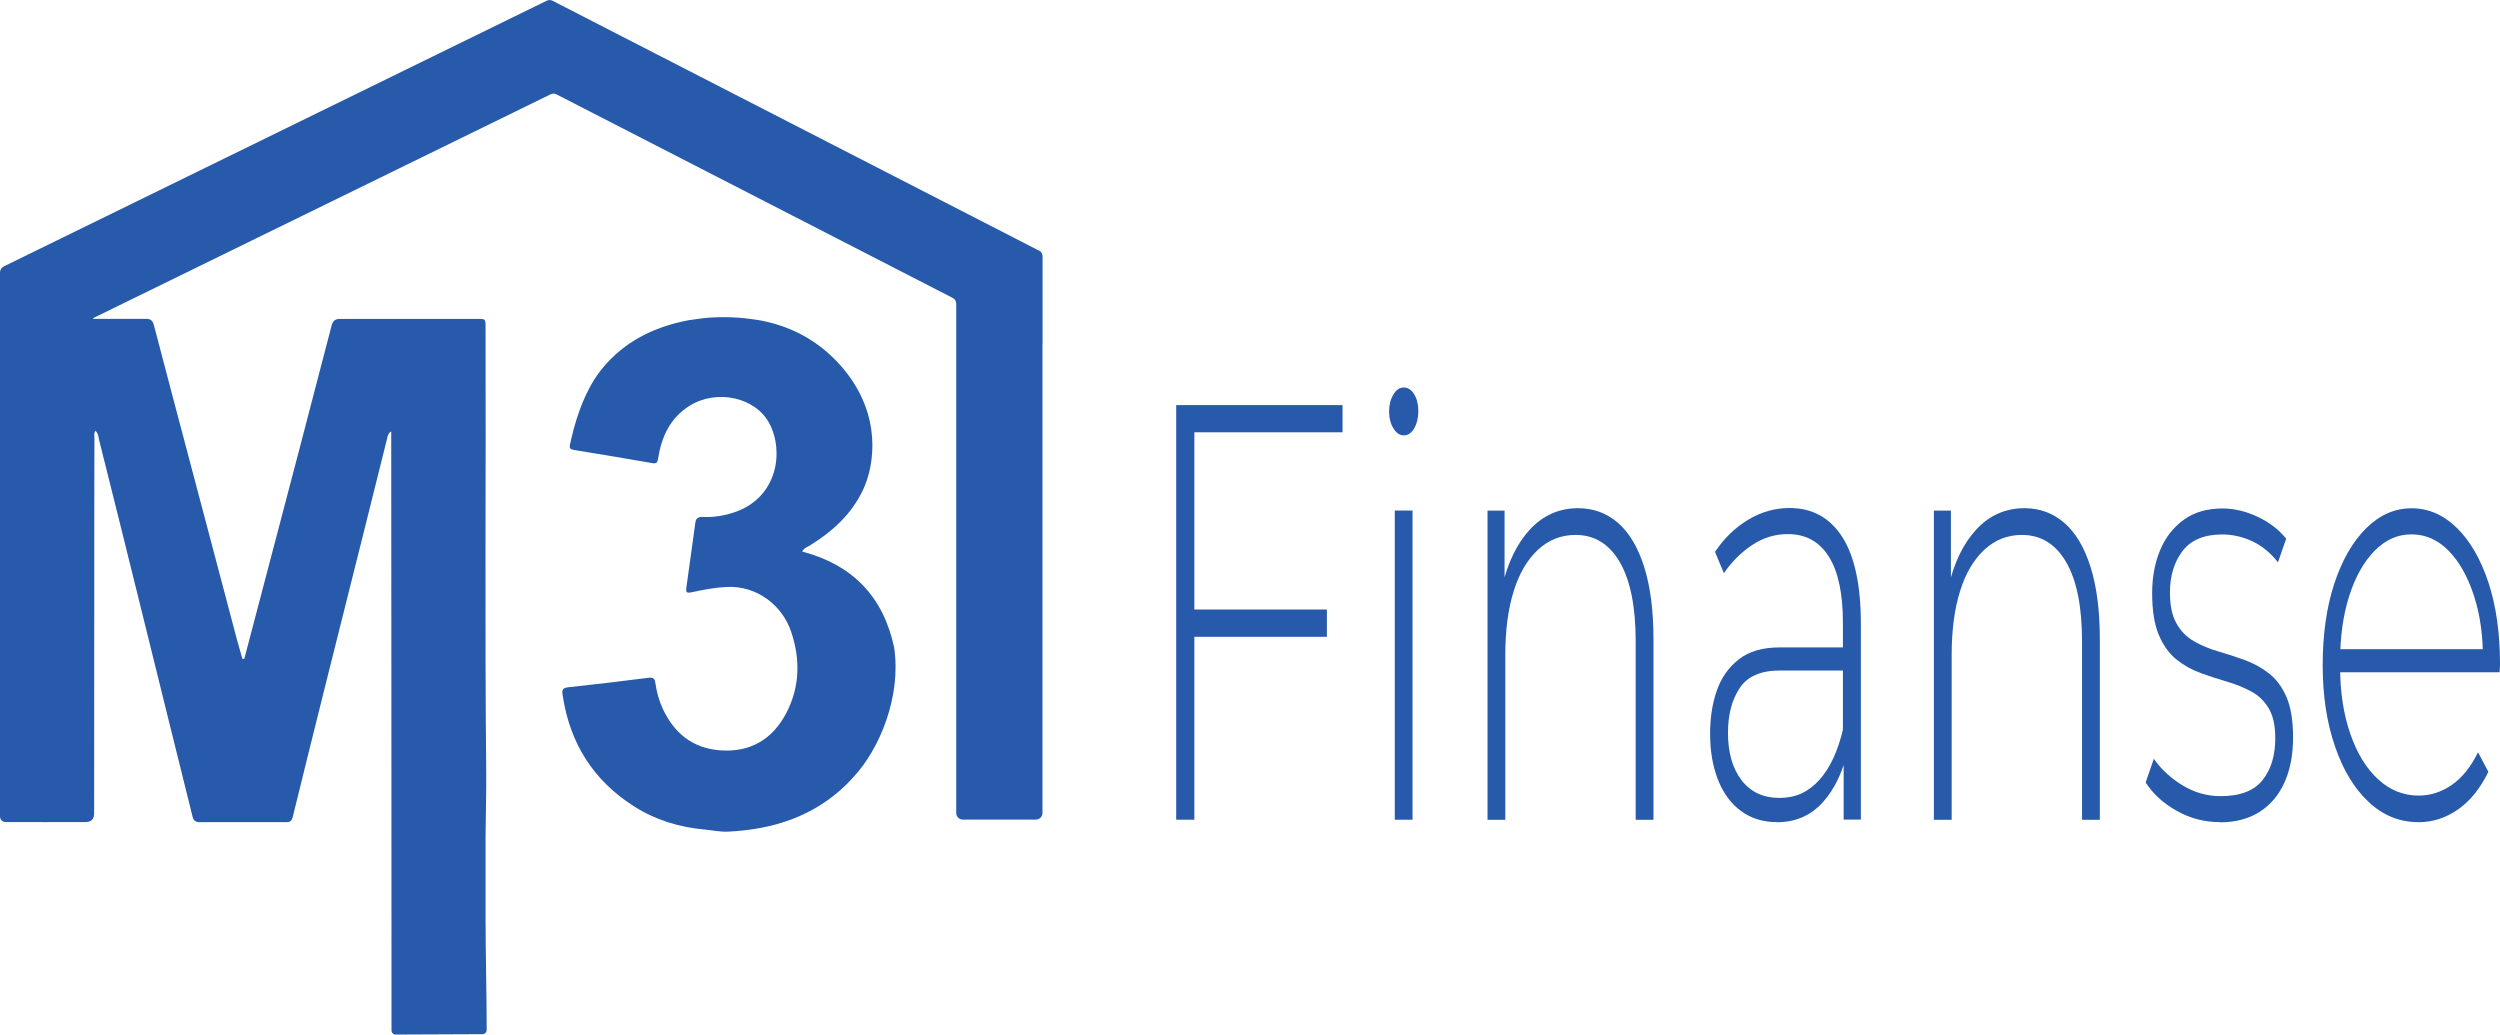 <svg xmlns="http://www.w3.org/2000/svg" id="Layer_2" data-name="Layer 2" viewBox="0 0 268.45 111.1"><defs><style>      .cls-1 {        fill: #275aab;        stroke-width: 0px;      }    </style></defs><g id="Warstwa_1" data-name="Warstwa 1"><g><path class="cls-1" d="M128.25,88.02h-1.95v-44.52h17.86v2.92h-15.91v41.59ZM128.02,65.45h14.46v2.93h-14.46v-2.93Z"></path><path class="cls-1" d="M150.73,46.75c-.43,0-.8-.25-1.11-.76-.31-.51-.46-1.1-.46-1.78,0-.72.15-1.33.46-1.84.3-.51.67-.76,1.11-.76.46,0,.83.25,1.13.73.29.49.44,1.09.44,1.81s-.15,1.34-.44,1.84c-.29.51-.67.76-1.13.76ZM149.77,88.02v-33.2h1.91v33.2h-1.91Z"></path><path class="cls-1" d="M169.46,54.57c1.63,0,3.05.52,4.26,1.56,1.21,1.04,2.15,2.61,2.82,4.71s1.01,4.7,1.01,7.79v19.4h-1.91v-19.14c0-3.73-.57-6.57-1.7-8.52-1.13-1.95-2.72-2.93-4.75-2.93-1.55,0-2.9.53-4.04,1.59-1.14,1.06-2.02,2.54-2.61,4.45-.6,1.91-.9,4.2-.9,6.87v17.68h-1.91v-33.2h1.83v9.22l-.27-1.02c.61-2.63,1.62-4.7,3.02-6.2s3.12-2.26,5.15-2.26Z"></path><path class="cls-1" d="M190.8,88.28c-1.48,0-2.75-.39-3.83-1.18-1.08-.78-1.91-1.9-2.48-3.34-.57-1.44-.86-3.09-.86-4.96,0-1.69.23-3.23.71-4.61.47-1.38,1.25-2.5,2.35-3.37,1.09-.87,2.56-1.3,4.39-1.3h7.33v2.48h-7.29c-2.06,0-3.51.64-4.33,1.91-.83,1.27-1.24,2.86-1.24,4.77,0,2.12.48,3.82,1.45,5.09.97,1.27,2.33,1.91,4.08,1.91s3.1-.64,4.26-1.91c1.16-1.27,2.02-3.12,2.58-5.53l.53,2.16c-.53,2.42-1.44,4.34-2.73,5.76-1.29,1.42-2.92,2.13-4.9,2.13ZM197.97,88.02v-7.57l-.08-1.15v-12.47c0-3.09-.5-5.45-1.51-7.06s-2.47-2.42-4.41-2.42c-1.37,0-2.65.39-3.83,1.18-1.18.79-2.19,1.79-3.03,3.02l-.95-2.29c.99-1.48,2.19-2.64,3.59-3.47s2.86-1.24,4.39-1.24c2.47,0,4.36,1.04,5.69,3.12,1.32,2.08,1.99,5.17,1.99,9.29v21.05h-1.83Z"></path><path class="cls-1" d="M217.39,54.57c1.63,0,3.05.52,4.26,1.56,1.21,1.04,2.15,2.61,2.82,4.71s1.01,4.7,1.01,7.79v19.4h-1.91v-19.14c0-3.73-.57-6.57-1.7-8.52-1.13-1.95-2.72-2.93-4.75-2.93-1.55,0-2.9.53-4.04,1.59-1.14,1.06-2.02,2.54-2.61,4.45-.6,1.91-.9,4.2-.9,6.87v17.68h-1.91v-33.2h1.83v9.22l-.27-1.02c.61-2.63,1.62-4.7,3.02-6.2s3.12-2.26,5.15-2.26Z"></path><path class="cls-1" d="M238.38,88.28c-1.65,0-3.2-.4-4.64-1.21-1.44-.81-2.55-1.82-3.34-3.05l.88-2.54c.76,1.1,1.78,2.05,3.05,2.83,1.27.78,2.64,1.18,4.12,1.18,2.09,0,3.59-.57,4.5-1.72.92-1.14,1.37-2.65,1.37-4.51,0-1.36-.24-2.43-.71-3.21-.47-.78-1.1-1.39-1.89-1.81-.79-.42-1.65-.77-2.6-1.05-.94-.28-1.88-.58-2.82-.92-.94-.34-1.81-.83-2.6-1.46-.79-.64-1.42-1.52-1.89-2.64s-.71-2.62-.71-4.48c0-1.69.28-3.22.84-4.58.56-1.36,1.4-2.45,2.52-3.27,1.12-.83,2.52-1.24,4.2-1.24,1.25,0,2.5.3,3.76.89,1.26.59,2.28,1.38,3.07,2.35l-.88,2.54c-.84-1.06-1.78-1.82-2.82-2.29-1.04-.47-2.1-.7-3.17-.7-1.93,0-3.35.59-4.26,1.78-.9,1.19-1.35,2.67-1.35,4.45,0,1.4.23,2.51.71,3.34.47.83,1.1,1.46,1.89,1.91.79.45,1.65.81,2.6,1.08.94.28,1.88.58,2.82.92.94.34,1.81.82,2.6,1.43.79.61,1.42,1.46,1.89,2.54.47,1.08.71,2.53.71,4.36s-.3,3.41-.9,4.77c-.6,1.36-1.48,2.42-2.65,3.18s-2.61,1.15-4.31,1.15Z"></path><path class="cls-1" d="M259.67,88.28c-2.01,0-3.78-.72-5.32-2.16-1.54-1.44-2.75-3.43-3.62-5.98-.88-2.54-1.32-5.45-1.32-8.71s.41-6.22,1.24-8.74c.83-2.52,1.96-4.5,3.41-5.95,1.45-1.44,3.08-2.16,4.89-2.16s3.43.7,4.86,2.1,2.57,3.36,3.4,5.88c.83,2.52,1.24,5.44,1.24,8.74,0,.13,0,.27-.02.41-.01.15-.02.31-.02.48h-17.59v-2.48h16.56l-.76,1.21c.02-2.59-.3-4.91-.97-6.96s-1.58-3.67-2.73-4.83c-1.15-1.17-2.47-1.75-3.97-1.75s-2.79.58-3.95,1.75c-1.16,1.17-2.07,2.78-2.73,4.83s-.99,4.4-.99,7.03v.57c0,2.71.36,5.12,1.09,7.22.72,2.1,1.72,3.73,2.99,4.9,1.27,1.17,2.72,1.75,4.35,1.75,1.27,0,2.46-.38,3.57-1.15s2.04-1.93,2.81-3.5l1.11,2.1c-.87,1.78-1.95,3.13-3.26,4.04-1.31.91-2.73,1.37-4.26,1.37Z"></path></g><g><path class="cls-1" d="M86.14,59.23c.19-.39.54-.48.81-.65,2.44-1.51,4.5-3.36,5.74-6.02,1.24-2.65,2-7.95-2.06-12.88-2.28-2.76-5.2-4.49-8.7-5.22-.42-.09-.77-.13-1.28-.2-1.75-.26-4.07-.28-5.81,0-.39.06-.57.07-.86.12-3.42.64-6.45,2.03-8.83,4.63-1.83,2-2.82,4.45-3.54,7.03-.16.57-.27,1.14-.41,1.72-.08.34.04.49.4.55,2.82.46,5.63.93,8.45,1.42.43.07.55-.05.61-.45.36-2.35,1.28-4.39,3.39-5.71,2.91-1.81,7.08-.93,8.57,1.91,1.6,3.04.84,7.91-3.65,9.49-1.14.4-2.32.6-3.53.54-.5-.02-.72.16-.78.66-.3,2.29-.64,4.57-.95,6.86-.08.62.01.69.65.55,1.19-.26,2.38-.48,3.6-.55,3.4-.19,6.06,2.06,6.98,4.77,1.01,2.96.96,5.95-.5,8.75-1.47,2.83-3.88,4.27-7.12,4.02-2.93-.22-4.93-1.83-6.15-4.46-.41-.88-.66-1.81-.8-2.77-.06-.44-.2-.63-.73-.56-2.87.37-5.75.71-8.64,1.02-.76.08-.64.48-.56,1,.79,5.07,3.3,9.02,7.63,11.78,2.29,1.46,4.83,2.24,7.53,2.49.87.08,1.73.28,2.63.23,4.79-.24,9.12-1.62,12.64-5.04.25-.24.47-.5.79-.84,2.78-2.96,5.15-8.65,4.35-13.91-1.17-5.45-4.46-8.85-9.86-10.28Z"></path><path class="cls-1" d="M111.56,26.91L59.33.08c-.2-.1-.43-.1-.63,0L.4,28.61c-.24.12-.4.37-.4.64v8.69s0,0,0,0C0,49.63,0,85.44,0,87.65c0,.57.54.62.54.62,1.22.02,7.44,0,8.66,0q.91,0,.91-.94c0-7.21,0-14.42.01-21.64,0-6.22,0-12.45.02-18.67,0-.24-.08-.5.11-.76.33.31.32.74.42,1.1,1.39,5.54,2.77,11.08,4.14,16.63,1.09,4.38,2.16,8.77,3.25,13.15.88,3.54,1.77,7.09,2.64,10.64.07.29.33.5.64.5,3.15,0,6.29,0,9.44,0,.39,0,.56-.17.65-.53,1.19-4.83,2.38-9.66,3.59-14.49,1.35-5.4,2.71-10.79,4.06-16.19.85-3.38,1.68-6.76,2.53-10.15.06-.22.11-.44.4-.59v.68c0,11.35.02,22.71.02,34.06,0,8.97,0,26.52.01,29.57,0,.25.2.46.45.45,1.68,0,7.61-.03,9.31-.04.26,0,.46-.21.46-.46,0-3.96-.12-8.02-.12-11.96,0-2.96-.01-5.93,0-8.9.01-2.25.09-4.5.07-6.74-.16-15.96-.02-31.92-.07-47.87,0-.7-.01-.84-.46-.87h-15.33c-.4.05-.62.24-.74.7-1.15,4.45-2.31,8.9-3.48,13.35-1.77,6.76-3.55,13.53-5.33,20.29-.19.72-.38,1.44-.57,2.16-.07,0-.14,0-.2,0-.2-.71-.41-1.41-.6-2.12-1.23-4.63-2.45-9.26-3.67-13.88-1.11-4.18-2.22-8.37-3.32-12.55-.65-2.44-1.29-4.87-1.92-7.31-.1-.4-.3-.59-.66-.65,0,0-5.7,0-5.8,0s-.08-.07-.02-.1S59.12,10.13,59.12,10.13c.2-.1.44-.1.63,0l42.55,21.86c.24.12.38.36.38.63v54.68c0,.39.32.71.71.71h7.84c.39,0,.71-.32.71-.71v-50.36h.01s0-9.42,0-9.42c0-.27-.15-.51-.38-.63Z"></path></g></g></svg>